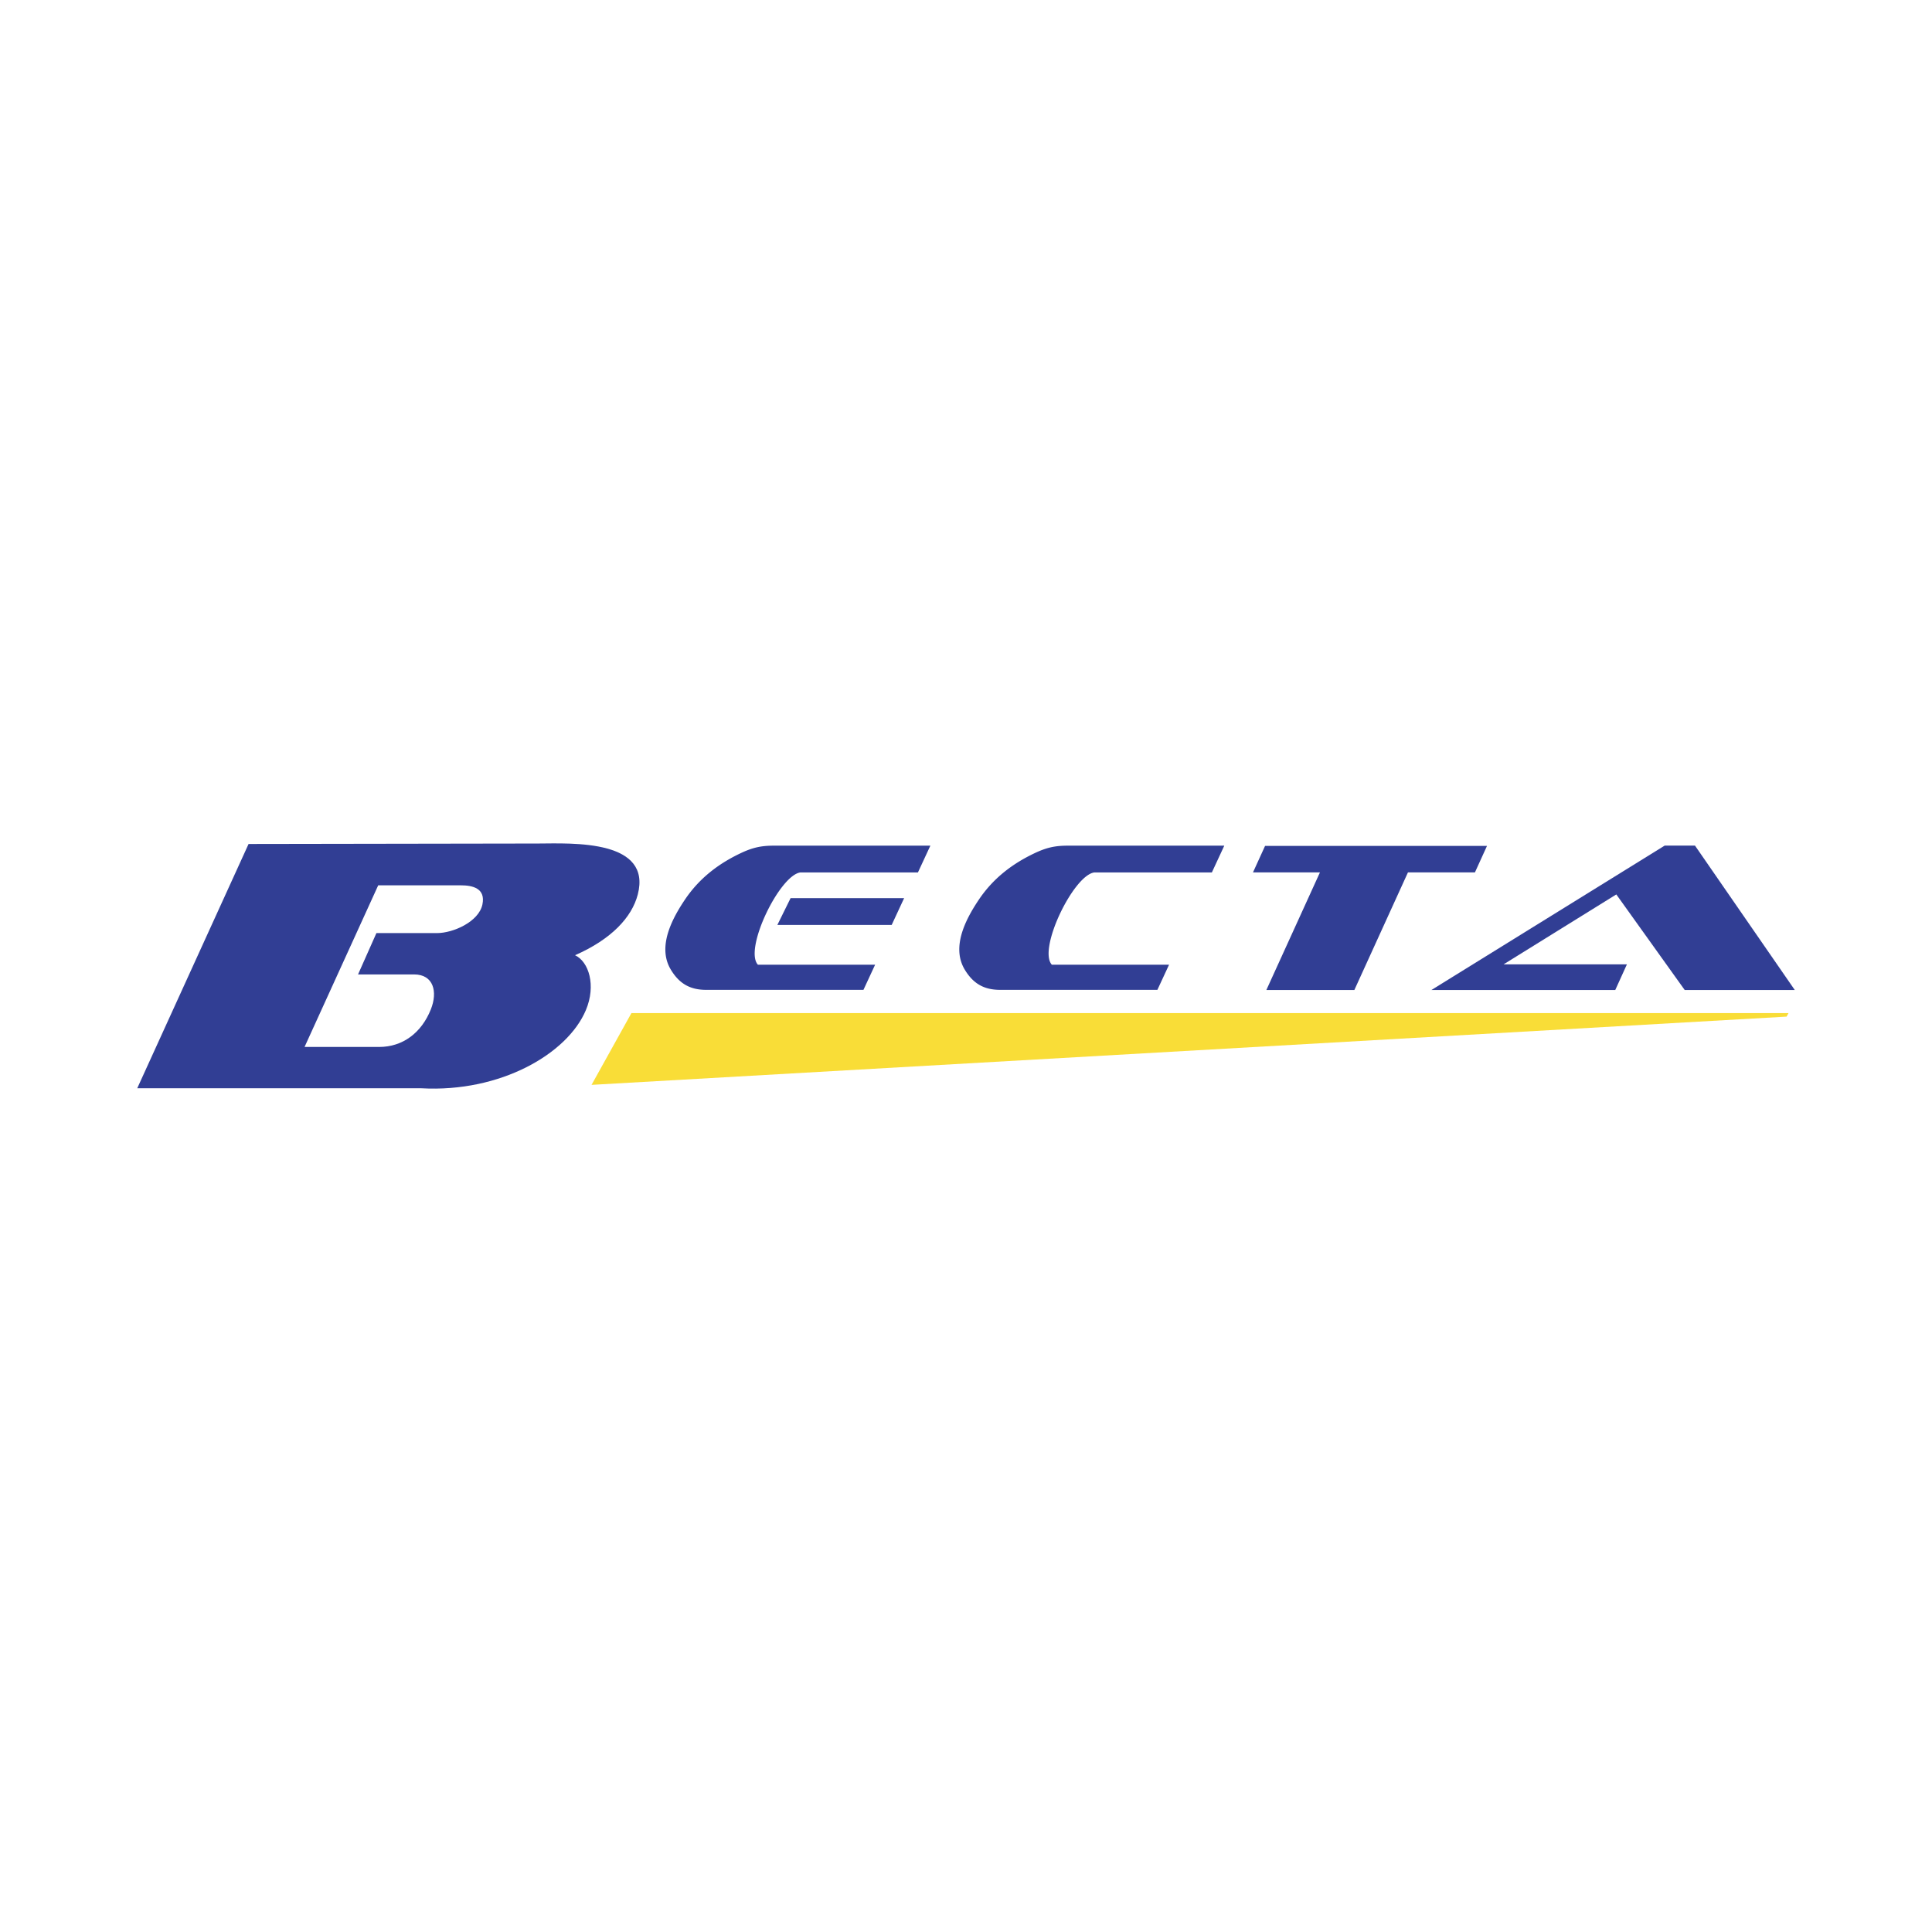 <svg xmlns="http://www.w3.org/2000/svg" width="2500" height="2500" viewBox="0 0 192.756 192.756"><g fill-rule="evenodd" clip-rule="evenodd"><path fill="#fff" d="M0 0h192.756v192.756H0V0z"/><path d="M122.148 84.371h-15.57c-1.271 0-2.131.162-3.43.787-1.912.918-3.932 2.288-5.482 4.591-1.007 1.495-2.1 3.478-1.942 5.341a3.78 3.78 0 0 0 .535 1.66c.825 1.363 1.887 2.008 3.526 2.008h15.688l1.164-2.508h-11.695c-1.412-1.545 2.156-8.937 4.244-9.208h11.723l1.239-2.671zM92.823 84.371H77.251c-1.271 0-2.129.162-3.429.787-1.912.918-3.931 2.288-5.482 4.591-1.007 1.495-2.1 3.478-1.942 5.341.049.571.215 1.131.536 1.66.824 1.363 1.886 2.008 3.525 2.008h15.688l1.163-2.508H75.616c-1.413-1.545 2.156-8.937 4.245-9.208h11.722l1.24-2.671z" fill="#313e94"/><path fill="#313e94" d="M90.204 89.609H78.876l-1.318 2.672h11.405l1.241-2.672zM126.346 98.771h8.779l5.346-11.731h6.683l1.203-2.642h-22.142l-1.205 2.642h6.681l-5.345 11.731zM168.082 98.771h10.982l-9.955-14.405h-3.023l-23.27 14.405h18.34l1.16-2.555H150.01l11.25-6.978 6.822 9.533zM45.984 88.329h-8.25l-7.349 16.126h7.444c2.352 0 4.223-1.41 5.155-3.746.705-1.764.269-3.49-1.672-3.49h-5.59l1.833-4.125h6.049c1.605 0 4.171-1.132 4.528-2.86.332-1.61-.984-1.905-2.148-1.905zm-3.941 20.249H13.692l11.107-24.373 28.871-.046c1.621-.002 4.603-.136 6.913.5 2.17.599 3.748 1.876 3.05 4.58-.593 2.295-2.642 4.472-6.26 6.065 1.375.642 2.116 3.011 1.082 5.472-1.831 4.363-8.526 8.238-16.412 7.802z"/><path fill="#f9dd37" d="M178.441 101.078H62.996l-3.978 7.16 119.23-6.81.193-.35z"/></g></svg>